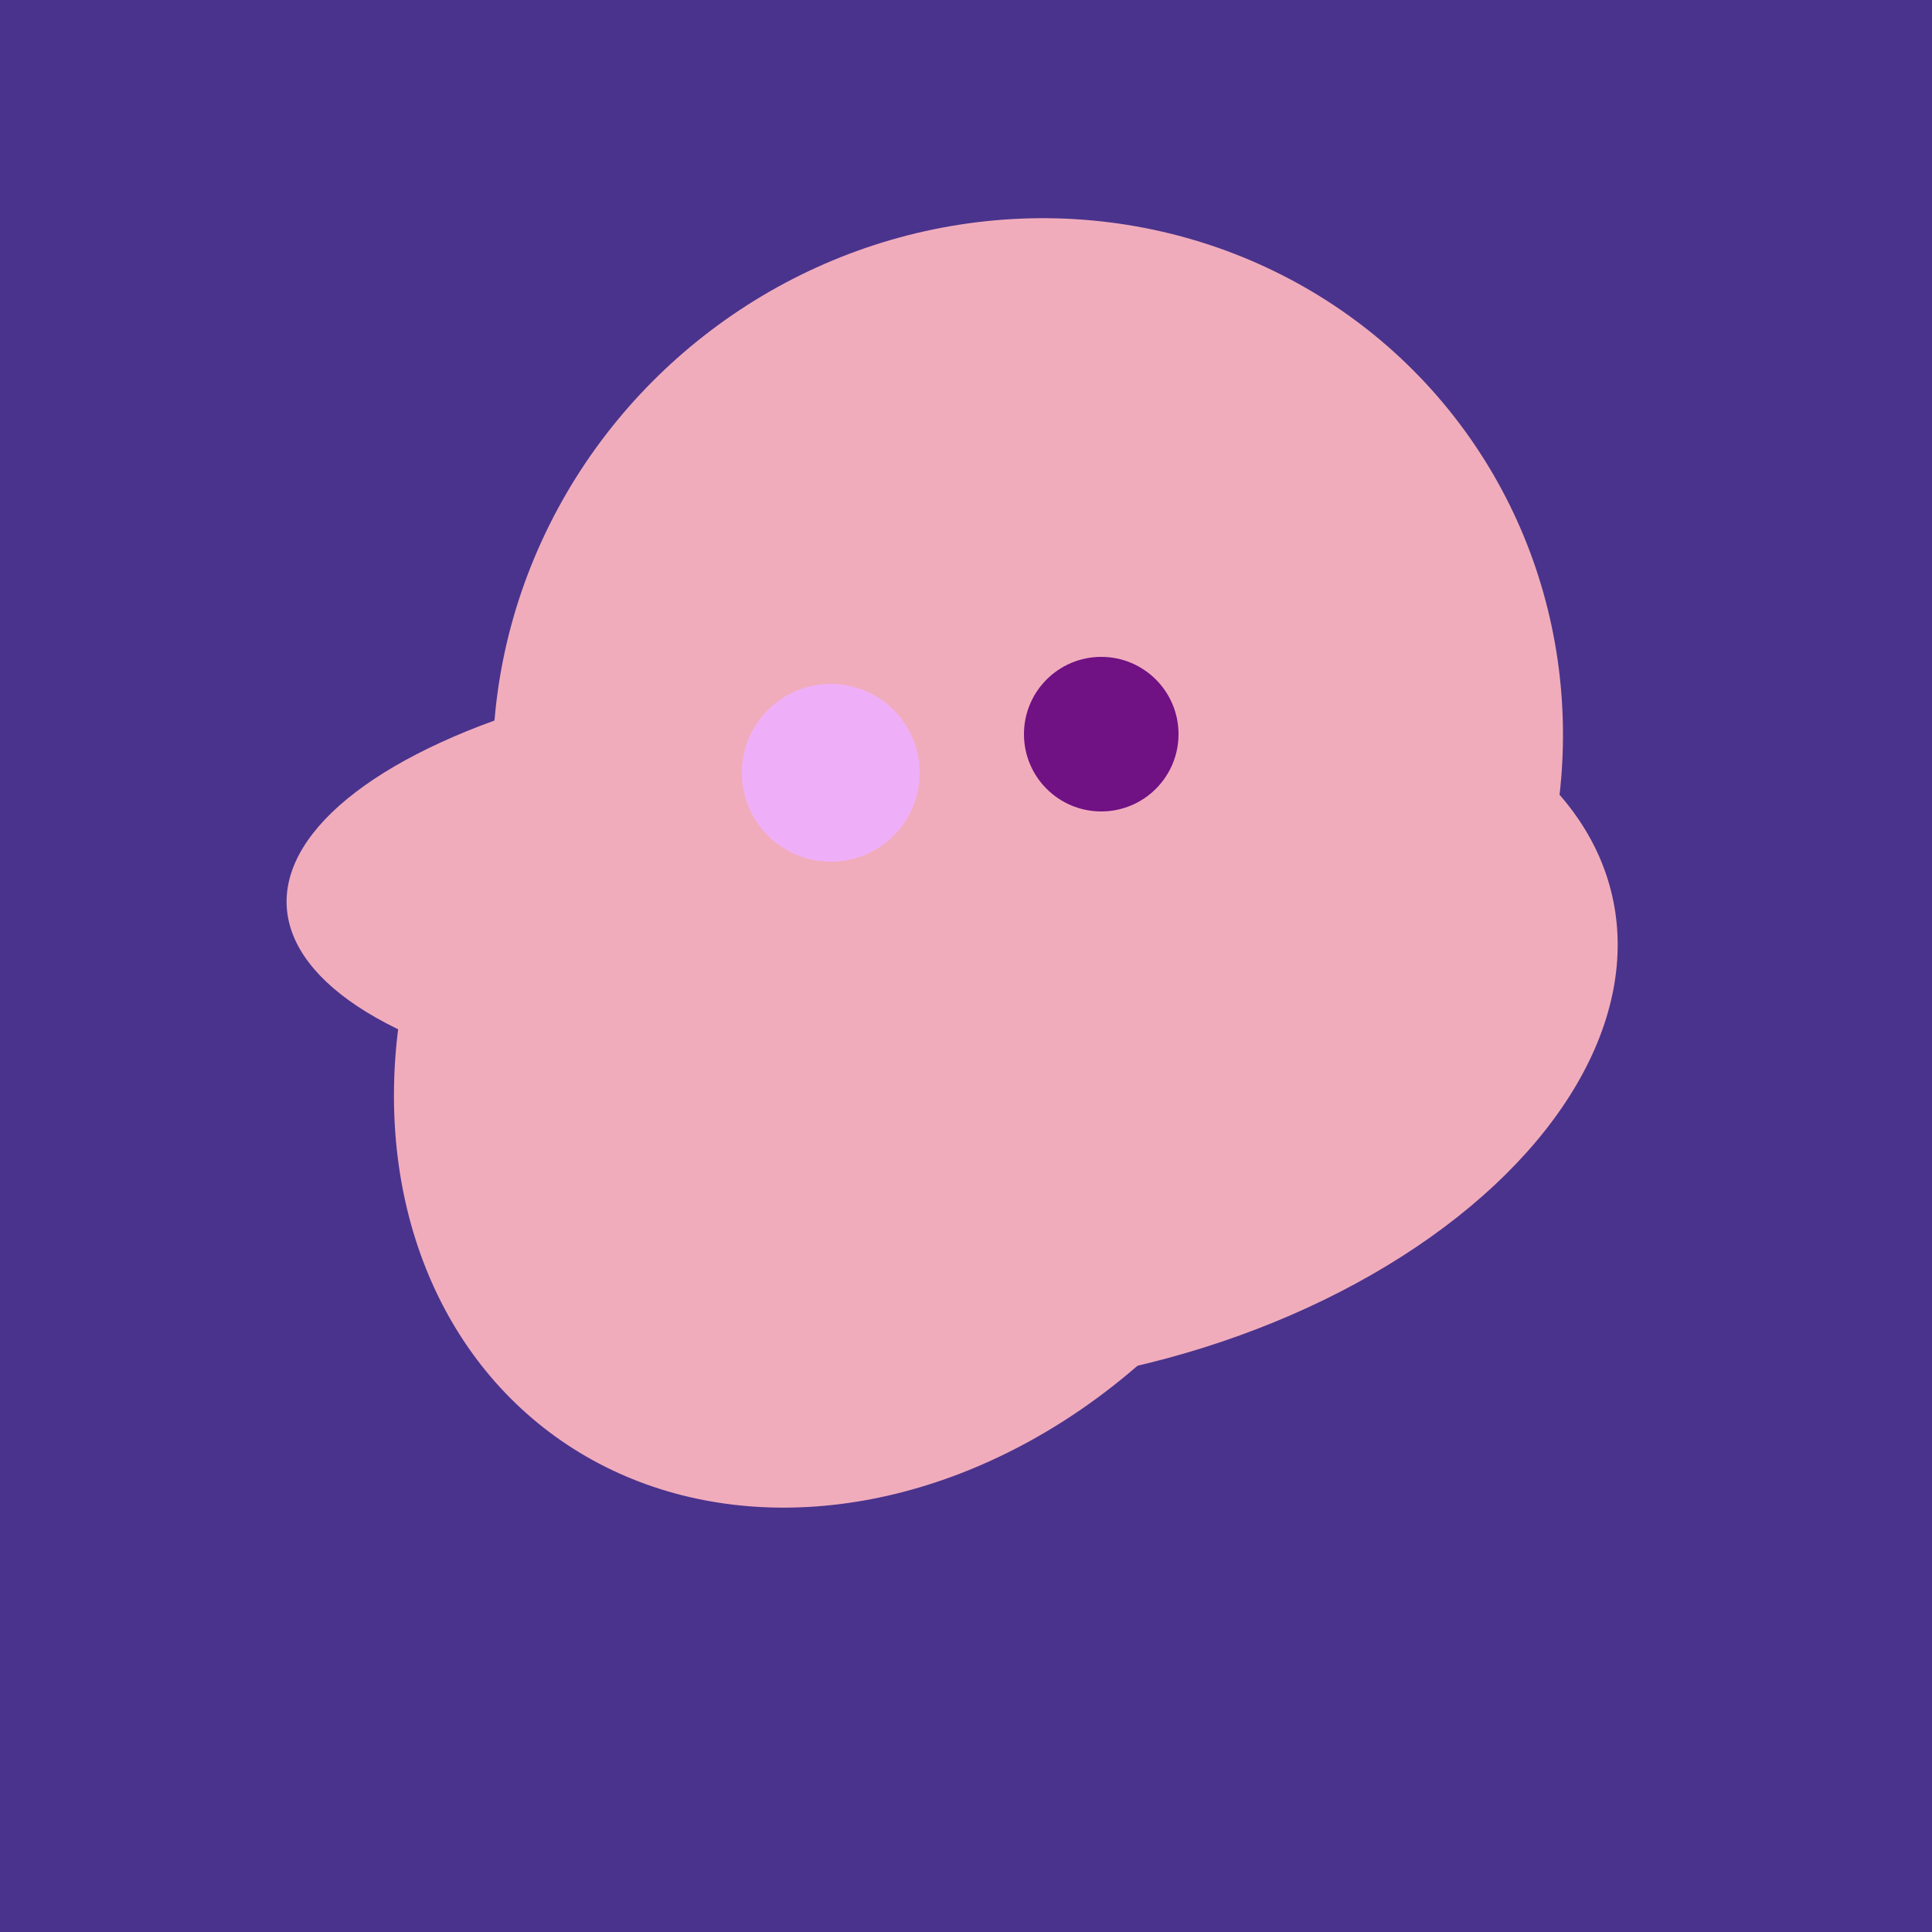 <svg width="500" height="500" xmlns="http://www.w3.org/2000/svg"><rect width="500" height="500" fill="#4a338c"/><ellipse cx="273" cy="265" rx="148" ry="91" transform="rotate(347, 273, 265)" fill="rgb(241,172,188)"/><ellipse cx="265" cy="216" rx="146" ry="92" transform="rotate(130, 265, 216)" fill="rgb(241,172,188)"/><ellipse cx="303" cy="264" rx="122" ry="60" transform="rotate(130, 303, 264)" fill="rgb(241,172,188)"/><ellipse cx="266" cy="193" rx="133" ry="95" transform="rotate(119, 266, 193)" fill="rgb(241,172,188)"/><ellipse cx="227" cy="258" rx="141" ry="115" transform="rotate(307, 227, 258)" fill="rgb(241,172,188)"/><ellipse cx="266" cy="194" rx="140" ry="136" transform="rotate(142, 266, 194)" fill="rgb(241,172,188)"/><ellipse cx="218" cy="227" rx="144" ry="57" transform="rotate(177, 218, 227)" fill="rgb(241,172,188)"/><ellipse cx="291" cy="239" rx="64" ry="66" transform="rotate(256, 291, 239)" fill="rgb(241,172,188)"/><circle cx="215" cy="200" r="23" fill="rgb(239,175,248)" /><circle cx="285" cy="190" r="20" fill="rgb(112,17,132)" /></svg>